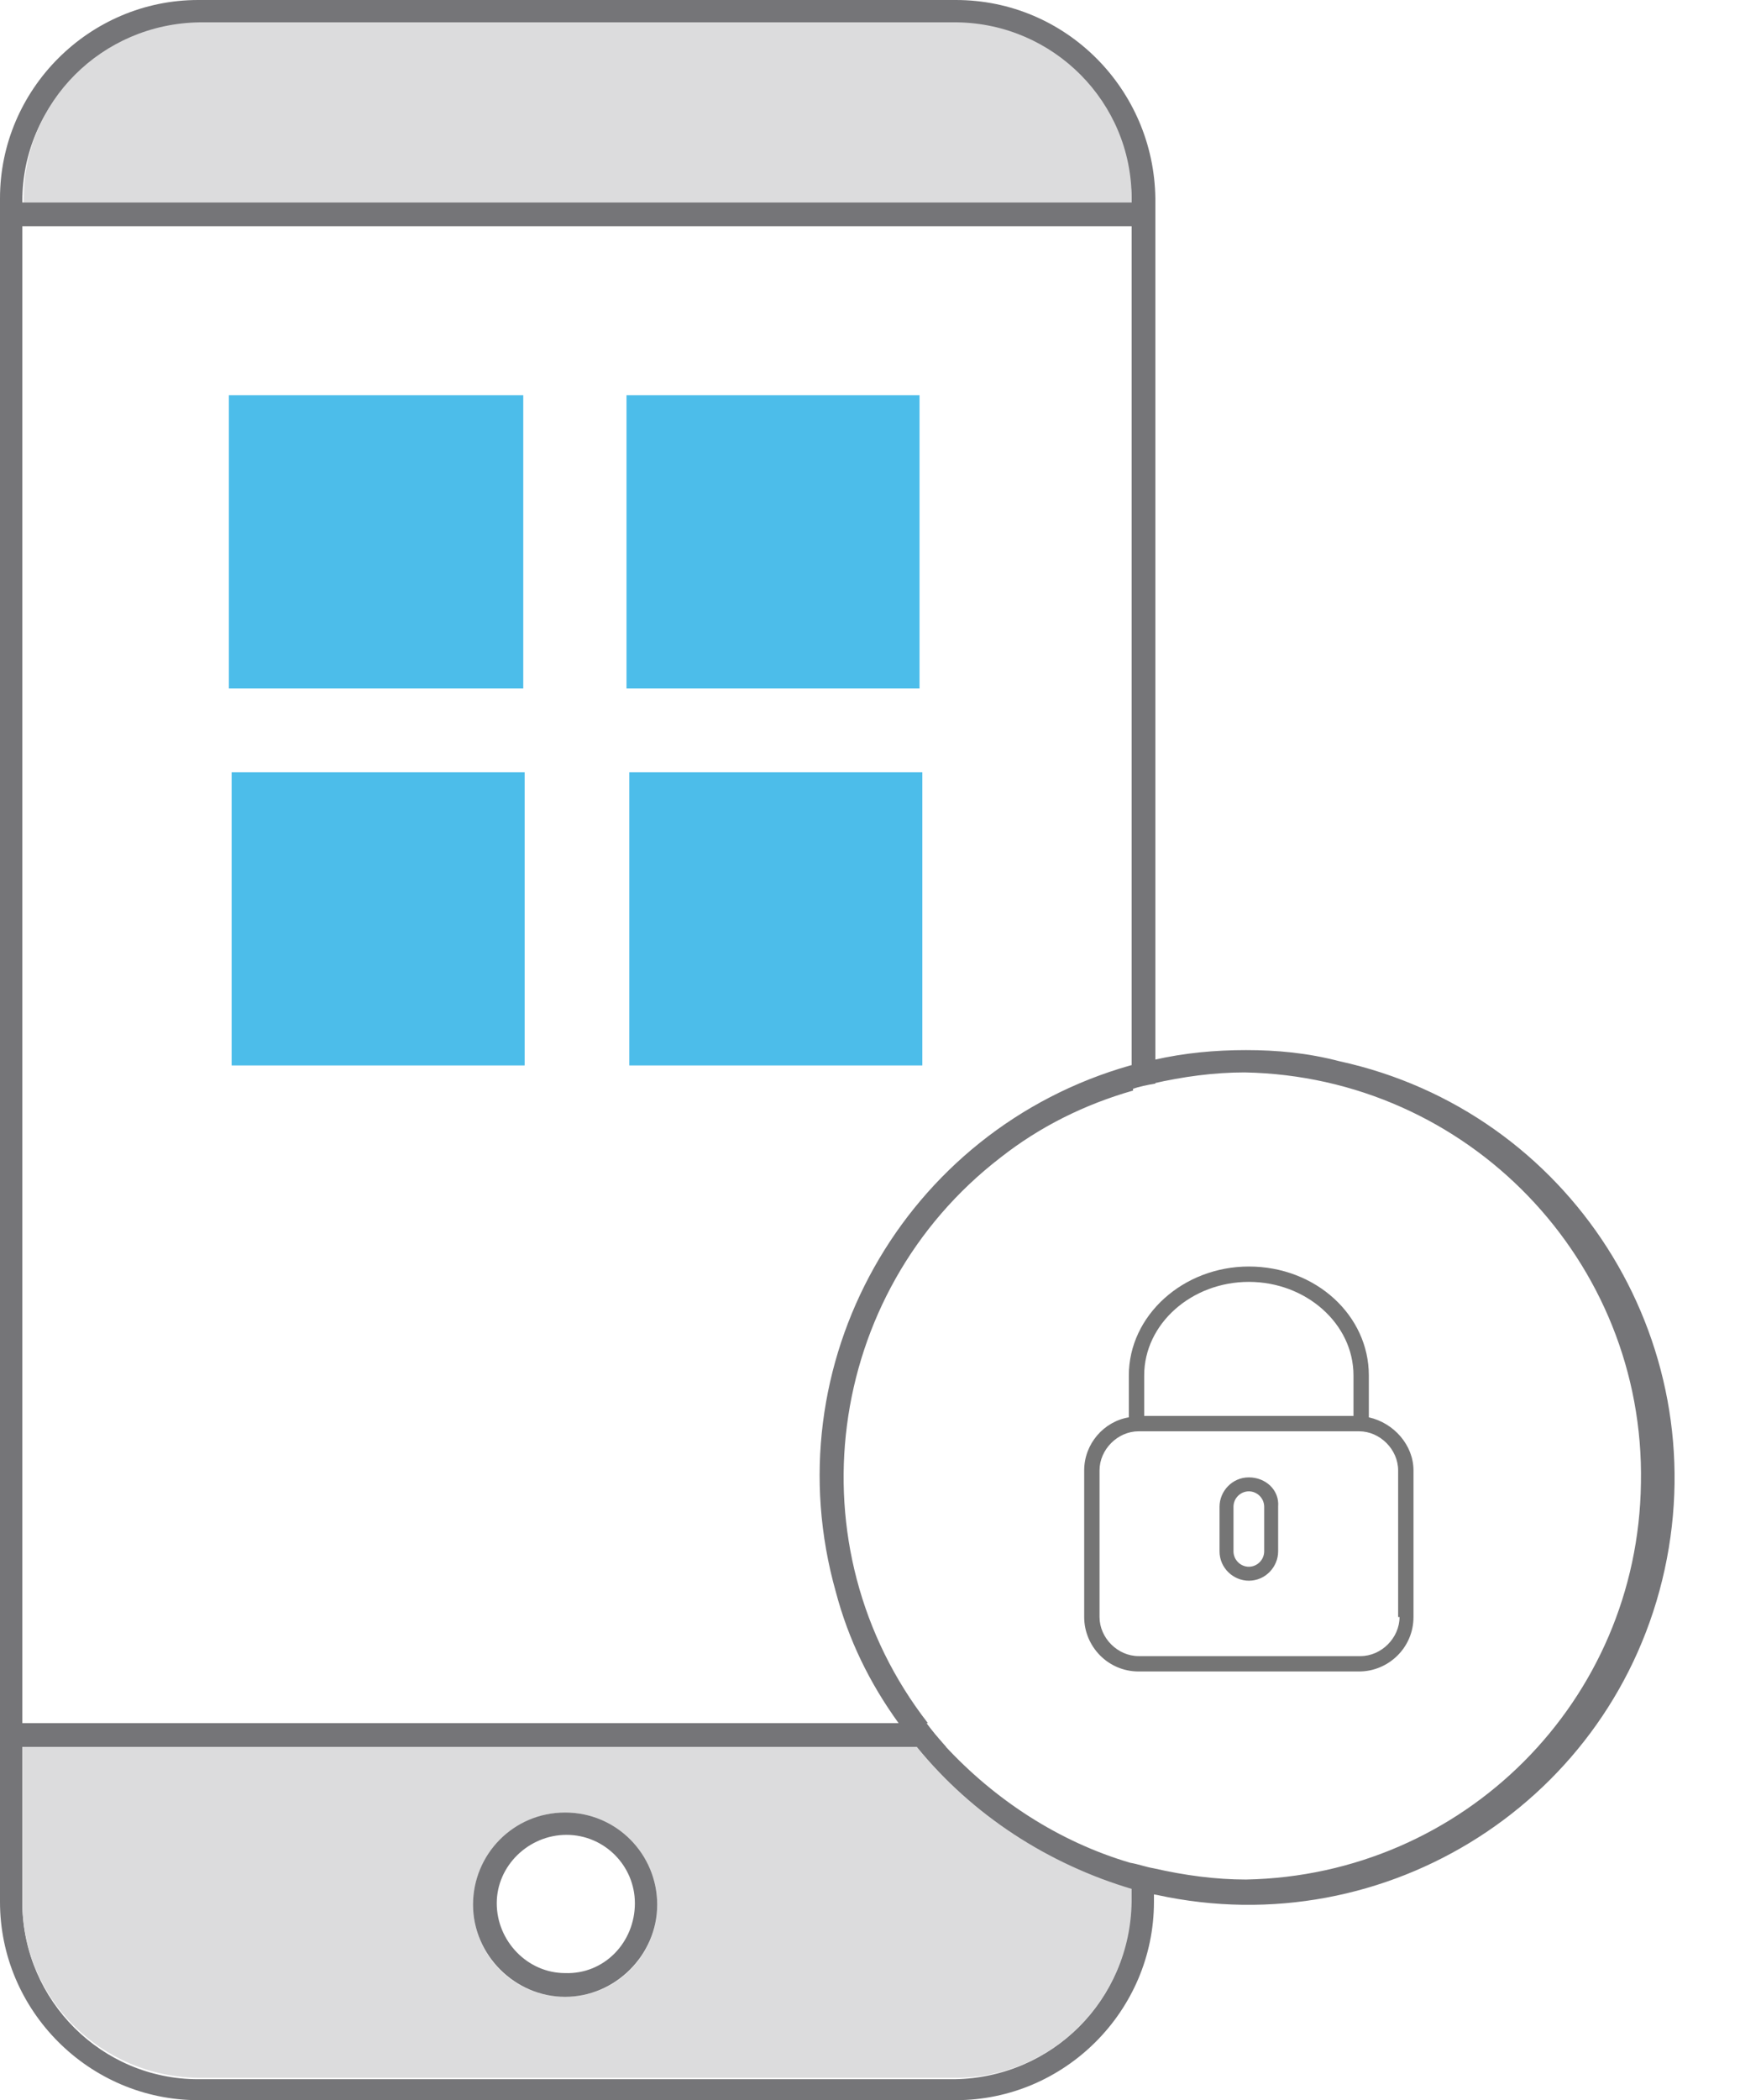 <?xml version="1.0" encoding="UTF-8"?> <!-- Generator: Adobe Illustrator 22.1.0, SVG Export Plug-In . SVG Version: 6.00 Build 0) --> <svg xmlns="http://www.w3.org/2000/svg" xmlns:xlink="http://www.w3.org/1999/xlink" version="1.1" id="Layer_1" x="0px" y="0px" viewBox="0 0 124.7 150.4" style="enable-background:new 0 0 124.7 150.4;" xml:space="preserve"> <style type="text/css"> .st0{fill:#757578;} .st1{fill:#DCDCDD;} .st2{fill:#4CBDEA;} .st3{fill:#757575;} </style> <title>Asset 6</title> <path class="st0" d="M68.5,0H14.2C6.4,0,0,6.4,0,14.2v122c0,7.8,6.4,14.2,14.2,14.2h54.3c7.8,0,14.2-6.4,14.2-14.2v-2.3 c-0.6-0.1-1.1-0.3-1.7-0.4v2.8c0,6.9-5.6,12.5-12.6,12.6H14.2c-6.9,0-12.5-5.6-12.6-12.5v-122c0-6.9,5.6-12.5,12.6-12.6h54.3 c6.9,0,12.5,5.6,12.6,12.6V78c0.6-0.2,1.1-0.3,1.7-0.4V14.2C82.7,6.4,76.4,0,68.5,0z"></path> <path class="st1" d="M65.6,125h-64v11.2c0,6.9,5.6,12.5,12.6,12.6h54.3c6.9,0,12.5-5.6,12.6-12.6v-1C75,133.5,69.6,129.9,65.6,125z M40.5,143c-3.7,0-6.6-3-6.6-6.6s3-6.6,6.6-6.6c3.7,0,6.6,3,6.6,6.6C47.1,140,44.2,143,40.5,143z"></path> <path class="st1" d="M81.1,14.2v0.3H1.7v-0.3c0-6.9,5.6-12.5,12.6-12.6h54.3C75.5,1.7,81.1,7.3,81.1,14.2z"></path> <path class="st0" d="M66.4,123.4c0.4,0.6,0.9,1.1,1.4,1.7h-67v-1.7H66.4z"></path> <rect x="0.8" y="14.5" class="st0" width="81.1" height="1.7"></rect> <path class="st0" d="M40.5,129.8c-3.7,0-6.6,3-6.6,6.6s3,6.6,6.6,6.6s6.6-3,6.6-6.6C47.1,132.8,44.2,129.8,40.5,129.8z M40.5,141.3 c-2.7,0-4.9-2.3-4.9-5c0-2.7,2.3-4.9,5-4.9c2.7,0,4.9,2.2,4.9,4.9C45.5,139.1,43.3,141.4,40.5,141.3L40.5,141.3z"></path> <path class="st0" d="M58.8,105.8c0,6.3,1.9,12.5,5.6,17.6h2.1c-9.8-12.6-7.4-30.8,5.2-40.5c2.8-2.2,6-3.8,9.5-4.8v-1.7 C67.9,80,58.8,92,58.8,105.8z M89.3,75.2c-2.2,0-4.4,0.2-6.6,0.7c-0.6,0.1-1.1,0.3-1.7,0.4C64.8,80.9,55.3,97.7,59.9,114 c0.9,3.4,2.4,6.5,4.5,9.4c0.4,0.6,0.8,1.1,1.3,1.7c4,4.9,9.4,8.4,15.5,10.2c0.6,0.2,1.1,0.3,1.7,0.4c16.5,3.6,32.8-6.8,36.4-23.3 c3.6-16.5-6.8-32.8-23.3-36.4C93.7,75.4,91.5,75.2,89.3,75.2z M89.3,134.6c-2.2,0-4.4-0.3-6.6-0.8c-0.6-0.1-1.1-0.3-1.7-0.4 c-5.1-1.5-9.7-4.5-13.3-8.4c-0.5-0.5-0.9-1.1-1.4-1.7c-9.7-12.6-7.4-30.8,5.2-40.5c2.8-2.2,6-3.8,9.4-4.8c0.6-0.2,1.1-0.3,1.7-0.4 c2.2-0.5,4.4-0.8,6.6-0.8c16,0.3,28.7,13.5,28.4,29.4C117.4,121.8,104.9,134.3,89.3,134.6L89.3,134.6z"></path> <rect x="16.4" y="28.3" class="st2" width="21.1" height="21"></rect> <rect x="44.9" y="28.3" class="st2" width="21" height="21"></rect> <rect x="16.6" y="55.3" class="st2" width="21" height="21"></rect> <rect x="45.1" y="55.3" class="st2" width="21" height="21"></rect> <g> <path class="st3" d="M98.1,101.5v-3c0-4.3-3.8-7.8-8.6-7.8c-4.7,0-8.6,3.5-8.6,7.8v3c-1.8,0.3-3.2,1.9-3.2,3.8v10.5 c0,2.1,1.7,3.9,3.9,3.9h15.8c2.1,0,3.9-1.7,3.9-3.9v-10.5C101.3,103.5,99.9,101.9,98.1,101.5L98.1,101.5z M82,98.5 c0-3.7,3.4-6.7,7.5-6.7c4.1,0,7.5,3,7.5,6.7v2.9H82V98.5z M100.3,115.8c0,1.5-1.3,2.8-2.8,2.8H81.6c-1.5,0-2.8-1.3-2.8-2.8v-10.5 c0-1.5,1.3-2.8,2.8-2.8h15.8c1.5,0,2.8,1.3,2.8,2.8V115.8z M100.3,115.8"></path> <path class="st3" d="M89.5,105.8c-1.2,0-2.1,1-2.1,2.1v3.2c0,1.2,1,2.1,2.1,2.1c1.2,0,2.1-1,2.1-2.1v-3.2 C91.7,106.7,90.7,105.8,89.5,105.8L89.5,105.8z M90.6,111.1c0,0.6-0.5,1.1-1.1,1.1c-0.6,0-1.1-0.5-1.1-1.1v-3.2 c0-0.6,0.5-1.1,1.1-1.1c0.6,0,1.1,0.5,1.1,1.1V111.1z M90.6,111.1"></path> </g> </svg> 